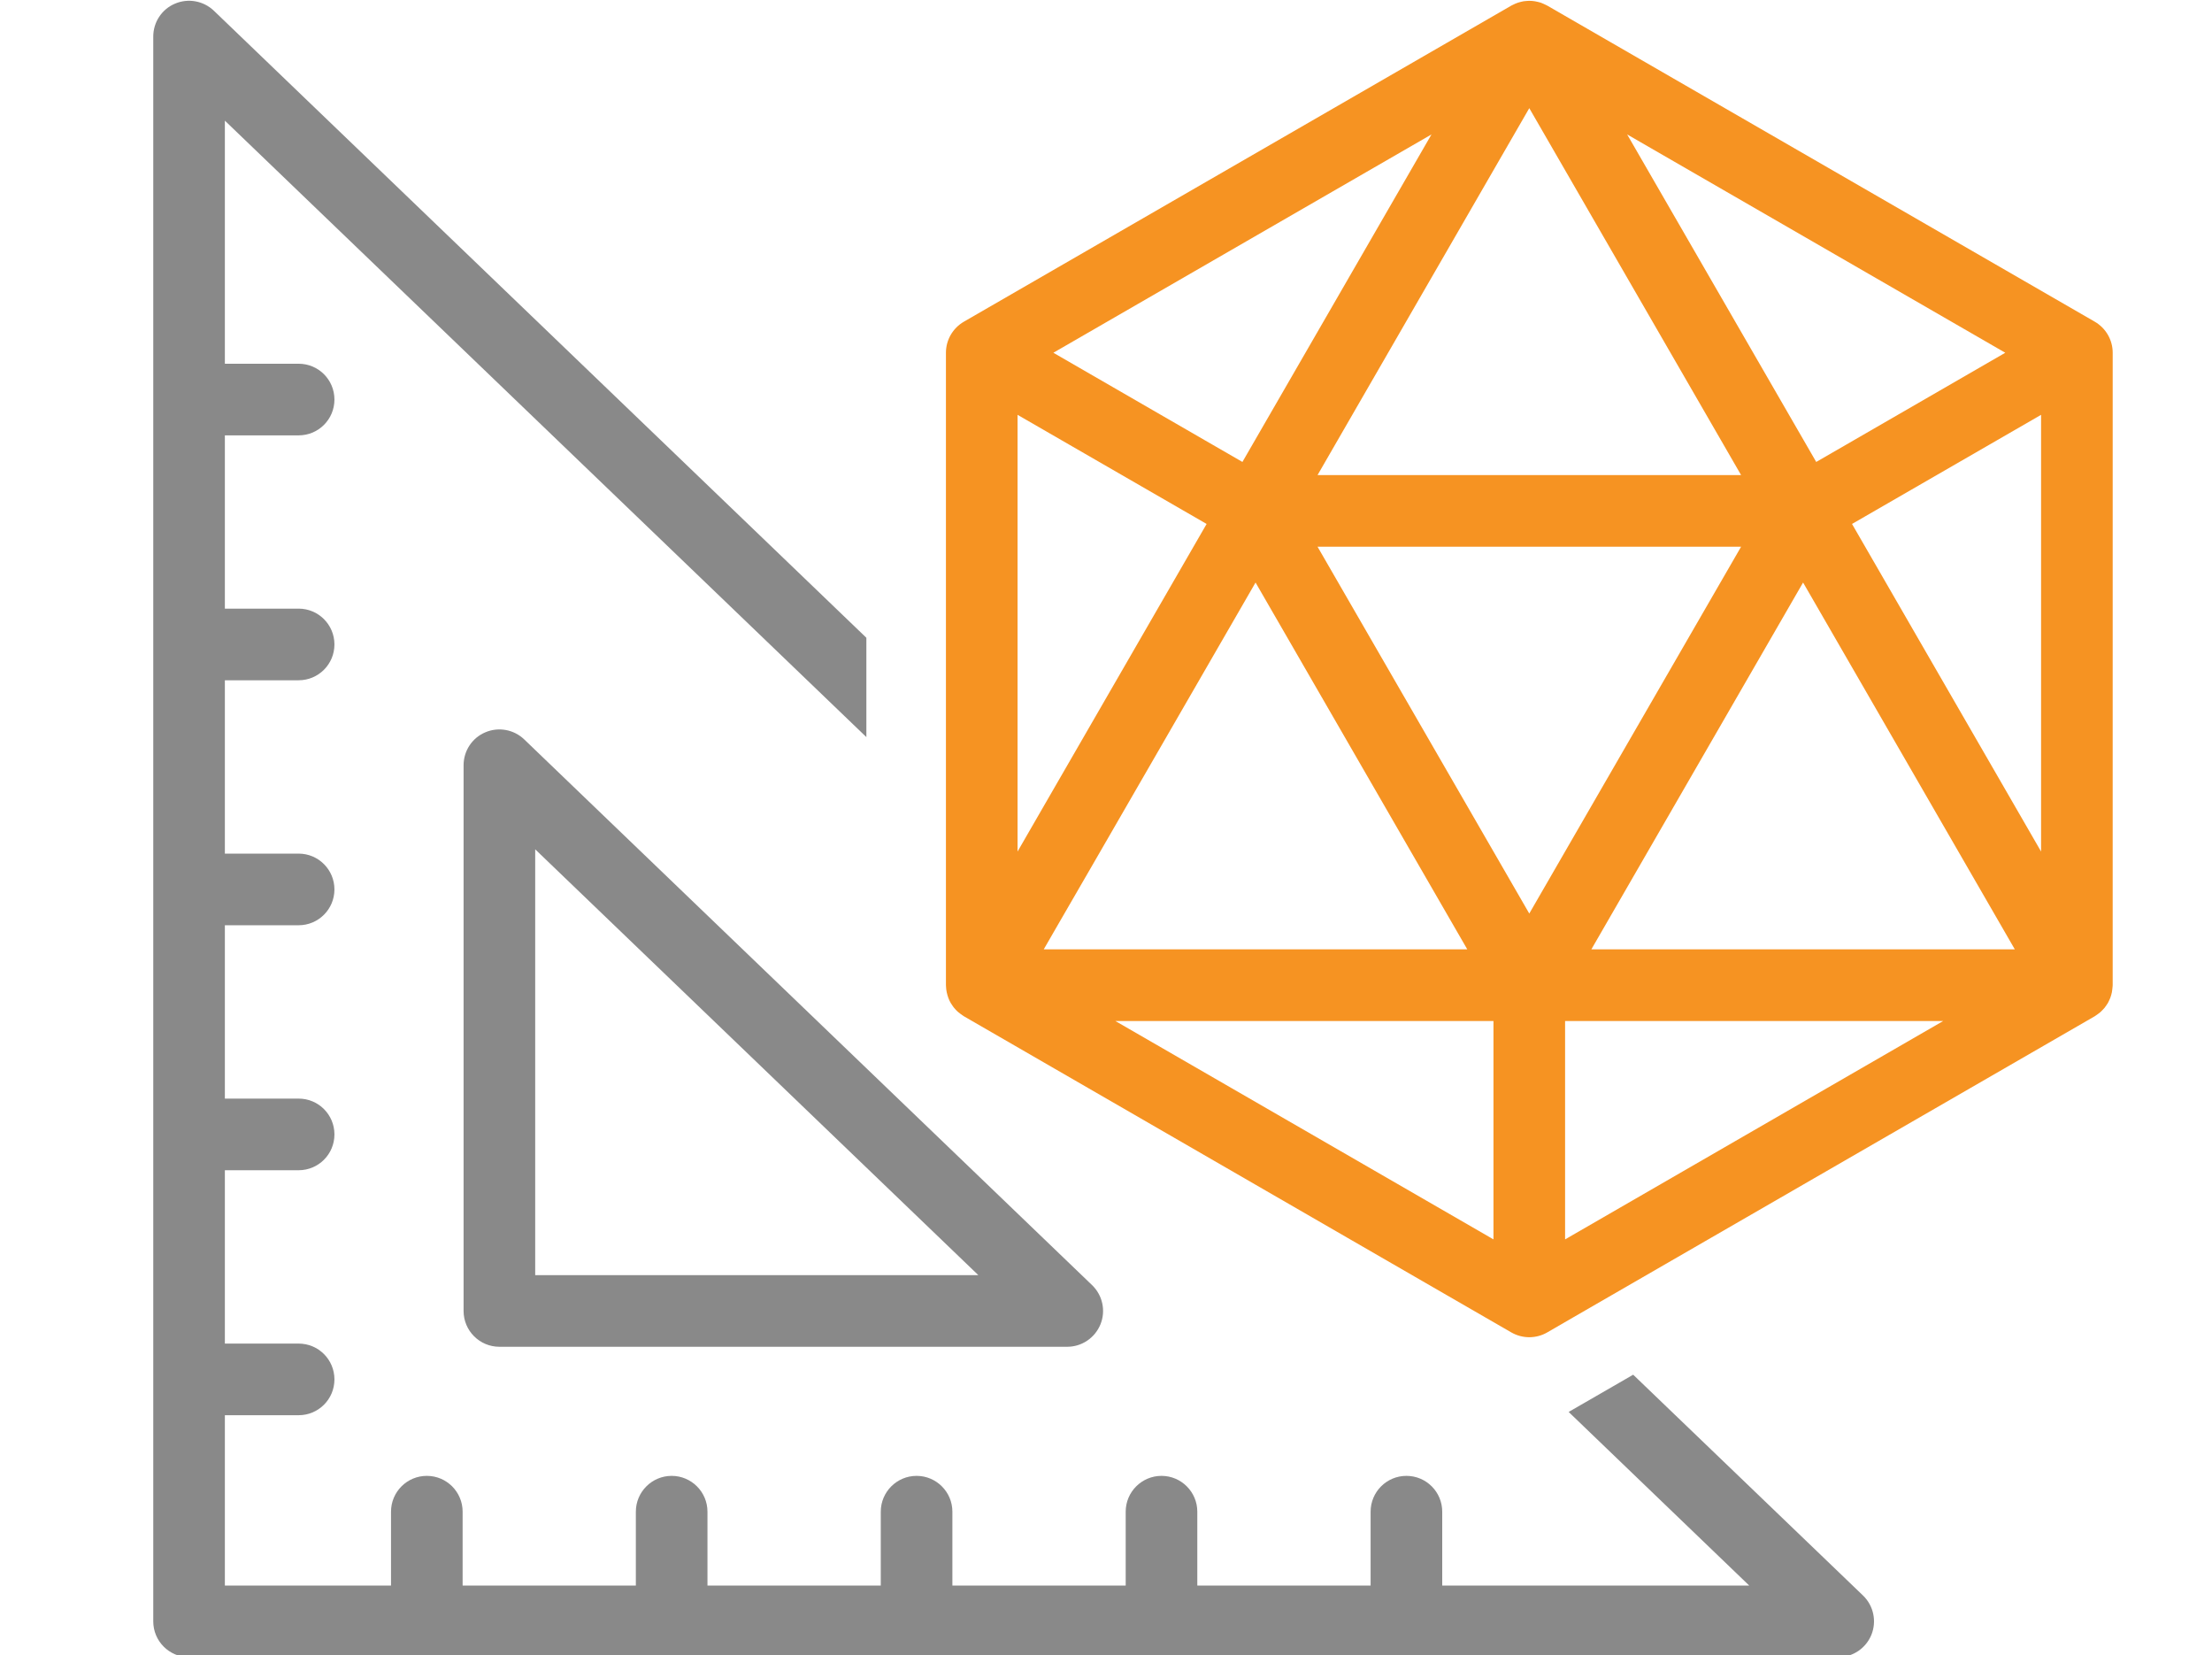 <?xml version="1.0" encoding="UTF-8"?><svg id="Layer_1" xmlns="http://www.w3.org/2000/svg" viewBox="0 0 277.99 207.94"><defs><style>.cls-1{fill:#898989;}.cls-1,.cls-2,.cls-3{stroke-width:0px;}.cls-2{fill:none;}.cls-3{fill:#f69322;}</style></defs><polygon class="cls-2" points="67.26 106.71 67.26 160.21 122.95 160.21 67.26 106.71"/><path class="cls-1" d="M235.19,205.39c-.69,1.7-2.34,2.82-4.18,2.82H23.76c-2.49,0-4.5-2.02-4.5-4.5V4.6c0-1.81,1.07-3.44,2.73-4.14,1.66-.71,3.58-.36,4.89.89l82,78.78v12.48L28.26,15.16v30.54h9.27c2.49,0,4.5,2.01,4.5,4.5s-2.01,4.5-4.5,4.5h-9.27v21.77h9.27c2.49,0,4.5,2.02,4.5,4.5s-2.01,4.5-4.5,4.5h-9.27v21.78h9.27c2.49,0,4.5,2.02,4.5,4.5s-2.01,4.5-4.5,4.5h-9.27v21.78h9.27c2.49,0,4.5,2.01,4.5,4.5s-2.01,4.5-4.5,4.5h-9.27v21.78h9.27c2.49,0,4.5,2.01,4.5,4.5s-2.01,4.5-4.5,4.5h-9.27v21.4h20.88v-9.28c0-2.48,2.01-4.5,4.5-4.5s4.5,2.02,4.5,4.5v9.28h21.77v-9.28c0-2.48,2.02-4.5,4.5-4.5s4.5,2.02,4.5,4.5v9.28h21.78v-9.28c0-2.48,2.02-4.5,4.5-4.5s4.5,2.02,4.5,4.5v9.28h21.78v-9.28c0-2.48,2.02-4.5,4.5-4.5s4.5,2.02,4.5,4.5v9.28h21.78v-9.28c0-2.48,2.01-4.5,4.5-4.5s4.5,2.02,4.5,4.5v9.28h38.58l-22.69-21.81,8.11-4.68,28.88,27.74c1.33,1.28,1.74,3.23,1.06,4.93Z"/><path class="cls-1" d="M137.24,161.46l-71.36-68.56c-1.31-1.25-3.23-1.6-4.89-.89-1.66.7-2.73,2.33-2.73,4.14v68.56c0,2.48,2.01,4.5,4.5,4.5h71.37c1.83,0,3.48-1.12,4.17-2.82.69-1.7.27-3.65-1.06-4.93ZM67.26,160.21v-53.5l55.69,53.5h-55.69Z"/><path class="cls-3" d="M263.26,40.42L194.44.7s-.09-.05-.14-.07c-.11-.06-.22-.11-.34-.16-.11-.05-.23-.1-.34-.14-.11-.03-.22-.06-.34-.09-.12-.03-.25-.06-.38-.08-.11-.02-.21-.03-.32-.04-.13,0-.27-.02-.4-.02-.11,0-.22.01-.32.02-.14.01-.27.02-.4.04-.11.02-.21.04-.32.07-.13.03-.26.07-.39.11-.1.03-.2.08-.31.12-.12.05-.24.11-.36.17-.05.03-.09.04-.14.07l-68.81,39.72c-1.39.81-2.25,2.29-2.25,3.9v79.46s.01.1.01.15c.01.13.02.26.03.39.02.12.03.24.06.35.02.12.05.24.09.36.03.12.07.23.11.34.04.12.09.23.14.34.06.1.11.21.17.32.06.1.13.2.2.3.07.1.13.2.21.29.08.1.16.18.24.27.09.09.17.18.27.26.09.08.18.15.28.22.1.08.2.15.31.22.05.03.08.06.13.09l60.77,35.09,8.04,4.64c.7.4,1.48.6,2.25.6s1.56-.2,2.25-.6l3.3-1.91,65.52-37.82s.08-.06.13-.09c.1-.07.21-.14.31-.22.1-.07.19-.14.28-.22.09-.08.18-.17.26-.26.09-.09.17-.17.25-.27.07-.09.14-.19.21-.29.07-.1.14-.2.2-.3.06-.11.11-.22.16-.32.05-.11.1-.22.15-.34.04-.11.07-.22.11-.34.03-.12.07-.24.09-.36.02-.11.04-.23.05-.35.02-.13.03-.26.04-.39,0-.05.01-.1.01-.15V44.32c0-1.61-.86-3.09-2.25-3.9ZM252.01,44.32l-19.98,11.54-3.78,2.18-23.76-41.15,47.52,27.43ZM192.19,13.59l26.62,46.1h-53.23l26.61-46.1ZM179.9,16.89l-23.76,41.15-4.73-2.73-19.03-10.99,47.52-27.43ZM127.88,106.99v-54.87l23.76,13.71-20.57,35.63-3.19,5.53ZM133.12,115.9l4.64-8.02,20.03-34.69,26.61,46.09h-53.23l1.95-3.38ZM187.69,155.72l-.34-.2-32.56-18.8-14.62-8.44h47.52v27.44ZM192.19,114.78l-26.61-46.09h53.23l-26.62,46.09ZM196.69,155.72v-27.44h47.52l-47.52,27.44ZM199.99,119.28l26.61-46.09,26.61,46.09h-53.22ZM256.51,106.99l-23.76-41.16,23.76-13.71v54.87Z"/></svg>